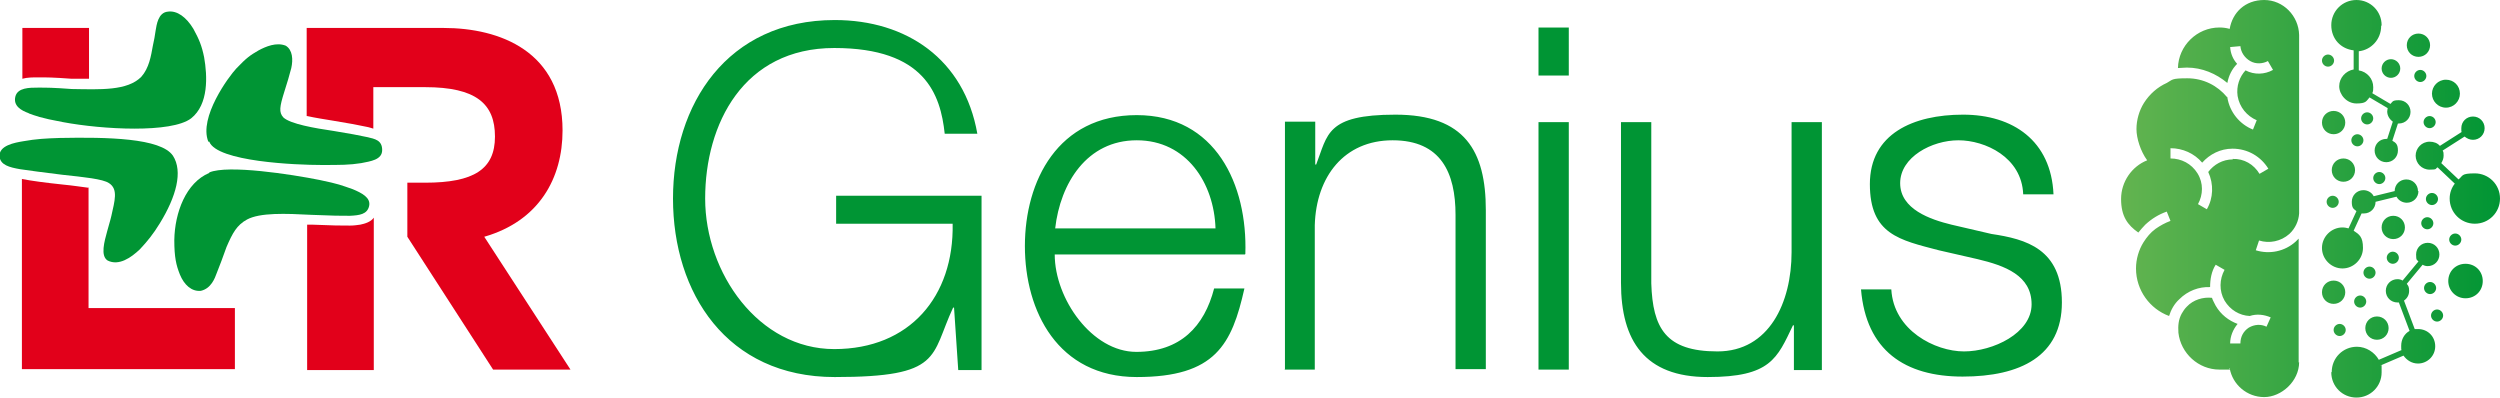 <?xml version="1.0" encoding="UTF-8"?>
<svg id="Ebene_1" data-name="Ebene 1" xmlns="http://www.w3.org/2000/svg" version="1.1" xmlns:xlink="http://www.w3.org/1999/xlink" viewBox="0 0 536.4 85.3">
  <defs>
    <style>
      .cls-1 {
        fill: url(#Unbenannter_Verlauf_2);
      }

      .cls-2 {
        fill: #009534;
      }

      .cls-2, .cls-3 {
        stroke-width: 0px;
      }

      .cls-3 {
        fill: #e2001a;
      }
    </style>
    <linearGradient id="Unbenannter_Verlauf_2" data-name="Unbenannter Verlauf 2" x1="455.1" y1="42.6" x2="536.4" y2="42.6" gradientUnits="userSpaceOnUse">
      <stop offset="0" stop-color="#63b450"/>
      <stop offset="1" stop-color="#009534"/>
    </linearGradient>
  </defs>
  <path class="cls-2" d="M44.7,30.4c-2.1-5.2,4.4-14,6-15.7,2.2-2.3,2.9-2.8,4.8-3.9,1.5-.8,3.8-1.8,5.8-1,1.5.9,1.6,3,1.2,4.8-.6,2.2-.7,2.6-1.5,5.1-1,3.2-1.2,4.4-.2,5.5,1.5,1.4,6.7,2.3,10.8,2.9,4.2.7,4.7.8,7.1,1.3,1.8.4,3.3.7,3.3,2.8s-2.5,2.4-4.5,2.8c-2.5.4-4.4.4-8.5.4-5.5,0-22.4-.7-24.1-5"/>
  <path class="cls-3" d="M77.3,48.2c-.7.1-1.4.2-2.2.2-2.2,0-3.4,0-8.2-.2-.3,0-.7,0-1,0v31.2h14.3v-32.7c-.6.9-1.9,1.3-2.9,1.5"/>
  <path class="cls-3" d="M4.8,16.9c1-.3,2.3-.3,3.4-.3,1.9,0,3.1,0,7.2.3,1.3,0,2.5,0,3.7,0V6H4.8v11h0Z"/>
  <path class="cls-3" d="M65.9,24.9c1.8.4,3.8.7,5.6,1,4.2.7,4.7.8,7.1,1.3.6.1,1.1.3,1.5.4v-8.9h11.1c11,0,15,3.6,15,10.6s-4.5,9.9-15,9.9h-3.8v11.6l18.4,28.5h16.6l-18.5-28.5c11.8-3.4,16.8-12.6,16.8-22.8,0-17-13.5-22-25.5-22h-29.4s0,15.6,0,18.9"/>
  <path class="cls-3" d="M19.1,40.3c-1.6-.2-3.5-.5-5.6-.7-3.8-.4-6.8-.8-8.8-1.2v40.8h45.7v-13.1h-31.4v-25.9h0Z"/>
  <path class="cls-2" d="M37.1,33.4c2.2,3.4.7,8.8-2.8,14.5-1.4,2.3-2.7,3.9-4.3,5.6-1.9,1.8-4.5,3.6-6.9,2.4-1.6-1-.7-4.1-.1-6.3.3-1.2.6-2,.9-3.3.7-3.2,1.5-5.7-.5-7-1.3-.9-5.4-1.3-10-1.8-4-.5-7.2-.9-9.1-1.2-2.3-.4-4.2-.9-4.4-2.7-.2-2.4,3.3-3,5.1-3.3,2.8-.5,4.8-.6,7.8-.7,10.2-.2,21.7,0,24.3,3.8"/>
  <path class="cls-2" d="M44.9,37c4-1.7,17.6.4,23.6,1.6,4.3.9,4.6,1.1,7.2,2,1.9.8,3.9,1.8,3.5,3.6-.4,1.8-2.1,2-4.1,2.1-2.2,0-3.4,0-8.2-.2-5.7-.3-11.1-.5-13.9,1-2.2,1.2-3.1,2.9-4.4,5.9-.9,2.5-1.3,3.6-2.1,5.6-.4,1.1-1.2,3.3-3.4,3.8-2,.2-3.6-1.3-4.5-3.5-.8-2-1.2-3.7-1.2-7.4.1-5.9,2.5-12.3,7.5-14.4"/>
  <path class="cls-2" d="M6.2,24.3c-1.7-.6-3.4-1.6-2.9-3.6.5-1.9,3-1.9,4.9-1.9,1.9,0,3.1,0,7.2.3,6.2.1,11.9.4,14.9-2.6,1.7-1.9,2.1-4.5,2.5-6.7.3-1.4.4-1.9.6-3.3.2-1.1.5-3.8,2.6-4,2-.3,4,1.2,5.5,3.7,1.2,2.2,1.8,3.6,2.3,6.1.7,4,1,10.1-2.8,13.1-4.2,3.2-19,2.4-27.5.8-4.9-.9-6-1.4-7.4-1.9"/>
  <path class="cls-2" d="M210.6,42h-31.2v6h25c.3,15.6-9.2,26.9-25.4,26.9s-27.7-16.3-27.7-32.3,8.2-32.3,27.7-32.3,22.8,10,23.7,18.4h7c-2.8-16-15.2-24.4-30.6-24.4-23.1,0-34.7,18.1-34.7,38.3s11.5,38.3,34.7,38.3,20.5-4.4,25.4-14.9h.2l.9,13.4h5v-37.3h0ZM226.4,49c1.1-9.7,6.8-18.9,17.5-18.9s16.6,9.2,16.9,18.9h-34.4ZM267.2,54.5c.5-14.9-6.4-29.8-23.3-29.8s-24,14.1-24,28.1,7.1,28.1,24,28.1,20.4-7,23.1-19h-6.5c-2.1,8.1-7.2,13.6-16.7,13.6s-17.5-11.4-17.5-20.9h40.8ZM275.6,79.3h6.5v-31c.3-10.4,6.3-18.2,16.7-18.2s13.5,7,13.5,16v33.1h6.5v-34.1c0-12.7-4.5-20.5-19.4-20.5s-14.5,4.3-17,10.7h-.2v-9.2h-6.5v53.1h0ZM330.1,16.2h6.5V5.9h-6.5v10.4h0ZM330.1,79.3h6.5V26.2h-6.5v53.1h0ZM390.9,26.2h-6.5v27.9c0,10.8-4.8,21.3-15.9,21.3s-13.9-5-14.2-14.6V26.2h-6.5v34.5c0,12.4,5.1,20.2,18.6,20.2s14.9-4,18.3-11.1h.2v9.6h6V26.2h0ZM440.6,41.7c-.5-11.5-8.7-17.1-19.4-17.1s-20,4.1-20,14.9,6.4,12,14.8,14.2l8.3,1.9c5.9,1.4,11.6,3.5,11.6,9.7s-8.3,10.1-14.5,10.1-15.1-4.5-15.6-13.3h-6.5c1.1,13.1,9.4,18.7,21.8,18.7s21.3-4.4,21.3-15.9-7.7-13.6-15.1-14.7l-8.6-2c-4.5-1.1-11-3.3-11-8.9s6.8-9.2,12.5-9.2,13.6,3.6,13.9,11.6h6.5Z"/>
  <path class="cls-1" d="M527.5,38.5l-3.7-3.5c.3-.5.5-1,.5-1.6s0-.7-.2-1.1l4.7-3c.5.4,1.1.7,1.8.7,1.4,0,2.5-1.1,2.5-2.5s-1.1-2.5-2.5-2.5-2.5,1.1-2.5,2.5,0,.5.1.8l-4.7,3c-.5-.6-1.3-.9-2.2-.9-1.7,0-3,1.4-3,3s1.3,3,3,3,1.2-.2,1.7-.5l3.7,3.5c-.7.9-1.1,2-1.1,3.2,0,3,2.4,5.4,5.4,5.4s5.4-2.4,5.4-5.4-2.4-5.4-5.4-5.4-2.5.5-3.5,1.3h0ZM527.8,20.1c0-1.7-1.3-3-3-3s-3,1.4-3,3,1.3,3,3,3,3-1.4,3-3h0ZM521.4,9.7c0-1.4-1.1-2.5-2.5-2.5s-2.5,1.1-2.5,2.5,1.1,2.5,2.5,2.5,2.5-1.1,2.5-2.5h0ZM515,14.7c0-1.1-.9-2-2-2s-2,.9-2,2,.9,2,2,2,2-.9,2-2h0ZM511,5.4c0-3-2.4-5.4-5.4-5.4s-5.4,2.4-5.4,5.4,2.1,5.1,4.8,5.4v4.1c-1.7.3-3.1,1.8-3.1,3.6s1.6,3.7,3.7,3.7,2.1-.5,2.8-1.3l3.9,2.3c0,.2-.1.5-.1.7,0,.9.5,1.7,1.2,2.2l-1.2,3.7c0,0-.1,0-.2,0-1.4,0-2.5,1.1-2.5,2.5s1.1,2.5,2.5,2.5,2.5-1.1,2.5-2.5-.5-1.7-1.2-2.1l1.2-3.7c0,0,.1,0,.2,0,1.4,0,2.5-1.1,2.5-2.5s-1.1-2.5-2.5-2.5-1.3.3-1.8.8l-3.9-2.3c.2-.4.2-.8.2-1.3,0-1.8-1.3-3.3-3.1-3.6v-4.1c2.7-.3,4.8-2.6,4.8-5.4h0ZM499.5,11.7c-.7,0-1.3.6-1.3,1.3s.6,1.3,1.3,1.3,1.3-.6,1.3-1.3-.6-1.3-1.3-1.3h0ZM493.2,77.8v-26.6c-.2.2-.4.4-.6.6-2.4,2.2-5.7,2.8-8.6,1.9l.7-2.1c2.2.7,4.7.2,6.5-1.4,1.3-1.2,2-2.8,2.1-4.4h0V7.5C493.2,3.4,489.9,0,485.8,0s-6.8,2.7-7.4,6.2c-.7-.2-1.4-.3-2.2-.3-4.8,0-8.8,3.9-8.9,8.7.6,0,1.3-.1,1.9-.1,3.3,0,6.3,1.3,8.7,3.3.3-1.6,1-3,2.1-4.1-.9-1-1.4-2.2-1.5-3.6l2.2-.2c.1,1.3.9,2.5,2.1,3.2,1.2.7,2.7.6,3.8,0l1.1,1.9c-1.8,1-4,1.1-5.9.1,0,0,0,0,0,0-1.3,1.4-2,3.4-1.7,5.5.4,2.4,2,4.3,4.1,5.2l-.8,2c-2.8-1.1-5-3.7-5.5-6.9,0,0,0,0,0-.1h-.1c-2-2.4-5-4-8.5-4s-3.1.3-4.4,1c-2,.9-3.7,2.4-4.9,4.3-1,1.6-1.6,3.6-1.6,5.6s.9,4.8,2.3,6.7c-3.3,1.3-5.6,4.6-5.6,8.3s1.4,5.6,3.7,7.2c.5-.6,1-1.2,1.5-1.7,1.4-1.3,2.9-2.2,4.6-2.8l.8,2c-1.1.4-2.2,1-3.2,1.7-1.1.8-1.9,1.8-2.6,2.9-1,1.6-1.6,3.6-1.6,5.6,0,4.7,3,8.7,7.1,10.2.4-1.3,1.1-2.6,2.2-3.6,1.8-1.8,4.2-2.7,6.6-2.6,0-1.7.3-3.4,1.2-4.8l1.9,1.1c-1.1,2-1.2,4.5,0,6.6,1.2,2,3.2,3.2,5.4,3.3,1.5-.5,3.1-.3,4.5.3l-.9,2c-1.2-.6-2.6-.5-3.8.2-1.2.8-1.8,2-1.8,3.4h-2.2c0-1.5.6-3,1.6-4.2-1.9-.7-3.6-2-4.7-3.9-.3-.6-.6-1.1-.8-1.7-1.9-.2-4,.4-5.4,1.9-.5.5-.8,1-1.1,1.5-.7,1.3-.8,2.6-.7,4.1.5,4.4,4.3,7.9,8.8,7.9s1.5,0,2.2-.3c.6,3.5,3.7,6.2,7.4,6.2s7.5-3.4,7.5-7.5h0ZM479.1,34.2c-2.2,0-4.1,1.1-5.3,2.7,1.2,2.6,1.1,5.6-.3,8l-1.9-1.1c1.1-2,1.2-4.5-.1-6.6-1.3-2.1-3.5-3.2-5.8-3.2v-2.2c2.6,0,5.1,1.1,6.8,3.1,1.6-1.8,3.9-3,6.5-3,3.3,0,6.1,1.7,7.7,4.3l-1.9,1.1c-1.2-2-3.3-3.3-5.8-3.2h0ZM498.2,26.3c0,1.4,1.1,2.5,2.5,2.5s2.5-1.1,2.5-2.5-1.1-2.5-2.5-2.5-2.5,1.1-2.5,2.5h0ZM498.2,62.7c0,1.4,1.1,2.5,2.5,2.5s2.5-1.1,2.5-2.5-1.1-2.5-2.5-2.5-2.5,1.1-2.5,2.5h0ZM502,72.1c.7,0,1.3-.6,1.3-1.3s-.6-1.3-1.3-1.3-1.3.6-1.3,1.3.6,1.3,1.3,1.3h0ZM507.7,64.7c0-.7-.6-1.3-1.3-1.3s-1.3.6-1.3,1.3.6,1.3,1.3,1.3,1.3-.6,1.3-1.3h0ZM508.4,59.8c.7,0,1.3-.6,1.3-1.3s-.6-1.3-1.3-1.3-1.3.6-1.3,1.3.6,1.3,1.3,1.3h0ZM512.5,70.4c0-1.4-1.1-2.5-2.5-2.5s-2.5,1.1-2.5,2.5,1.1,2.5,2.5,2.5,2.5-1.1,2.5-2.5h0ZM513.4,54c-.7,0-1.3.6-1.3,1.3s.6,1.3,1.3,1.3,1.3-.6,1.3-1.3-.6-1.3-1.3-1.3h0ZM513.5,51.3c1.4,0,2.5-1.1,2.5-2.5s-1.1-2.5-2.5-2.5-2.5,1.1-2.5,2.5,1.1,2.5,2.5,2.5h0ZM506.6,25.4c0,.7.6,1.3,1.3,1.3s1.3-.6,1.3-1.3-.6-1.3-1.3-1.3-1.3.6-1.3,1.3h0ZM504.5,30.1c0,.7.6,1.3,1.3,1.3s1.3-.6,1.3-1.3-.6-1.3-1.3-1.3-1.3.6-1.3,1.3h0ZM500.5,42c-.7,0-1.3.6-1.3,1.3s.6,1.3,1.3,1.3,1.3-.6,1.3-1.3-.6-1.3-1.3-1.3h0ZM500.3,36.5c0,1.4,1.1,2.5,2.5,2.5s2.5-1.1,2.5-2.5-1.1-2.5-2.5-2.5-2.5,1.1-2.5,2.5h0ZM510.5,39.5c.7,0,1.3-.6,1.3-1.3s-.6-1.3-1.3-1.3-1.3.6-1.3,1.3.6,1.3,1.3,1.3h0ZM518.8,41c0-1.4-1.1-2.5-2.5-2.5s-2.5,1.1-2.5,2.5,0,0,0,0l-4.5,1.1c-.4-.8-1.3-1.3-2.2-1.3-1.4,0-2.5,1.1-2.5,2.5s.4,1.5,1,2l-1.7,3.7c-.4-.1-.8-.2-1.3-.2-2.4,0-4.4,2-4.4,4.4s2,4.4,4.4,4.4,4.4-2,4.4-4.4-.8-2.9-2-3.7l1.7-3.7c.2,0,.3,0,.5,0,1.4,0,2.5-1.1,2.5-2.5s0,0,0,0l4.5-1.1c.4.8,1.3,1.3,2.2,1.3,1.4,0,2.5-1.1,2.5-2.5h0ZM520,26.2c0,.7.6,1.3,1.3,1.3s1.3-.6,1.3-1.3-.6-1.3-1.3-1.3-1.3.6-1.3,1.3h0ZM519.3,17.6c.7,0,1.3-.6,1.3-1.3s-.6-1.3-1.3-1.3-1.3.6-1.3,1.3.6,1.3,1.3,1.3h0ZM520.8,46.6c-.7,0-1.3.6-1.3,1.3s.6,1.3,1.3,1.3,1.3-.6,1.3-1.3-.6-1.3-1.3-1.3h0ZM520.5,42.7c0,.7.6,1.3,1.3,1.3s1.3-.6,1.3-1.3-.6-1.3-1.3-1.3-1.3.6-1.3,1.3h0ZM500.2,79.9c0,3,2.4,5.4,5.4,5.4s5.4-2.4,5.4-5.4,0-1.1-.2-1.5l4.9-2.1c.7,1,1.8,1.7,3.1,1.7,2,0,3.7-1.6,3.7-3.7s-1.6-3.7-3.7-3.7-.5,0-.7,0l-2.3-6.1c.7-.5,1.1-1.2,1.1-2.1s-.2-1.1-.5-1.5l3.4-4.1c.3.2.7.3,1.1.3,1.4,0,2.5-1.1,2.5-2.5s-1.1-2.5-2.5-2.5-2.5,1.1-2.5,2.5.2,1.1.5,1.5l-3.4,4.1c-.3-.2-.7-.3-1.1-.3-1.4,0-2.5,1.1-2.5,2.5s1.1,2.5,2.5,2.5.2,0,.3,0l2.3,6.1c-1.1.6-1.8,1.8-1.8,3.2s0,.6.1.9l-4.9,2.1c-.9-1.6-2.7-2.8-4.7-2.8-3,0-5.4,2.4-5.4,5.4h0ZM521.4,63.1c.7,0,1.3-.6,1.3-1.3s-.6-1.3-1.3-1.3-1.3.6-1.3,1.3.6,1.3,1.3,1.3h0ZM522.9,69c.7,0,1.3-.6,1.3-1.3s-.6-1.3-1.3-1.3-1.3.6-1.3,1.3.6,1.3,1.3,1.3h0ZM526.8,52.7c.7,0,1.3-.6,1.3-1.3s-.6-1.3-1.3-1.3-1.3.6-1.3,1.3.6,1.3,1.3,1.3h0ZM525.3,60.3c0,2,1.6,3.7,3.7,3.7s3.7-1.6,3.7-3.7-1.6-3.7-3.7-3.7-3.7,1.6-3.7,3.7h0Z"/>
</svg>